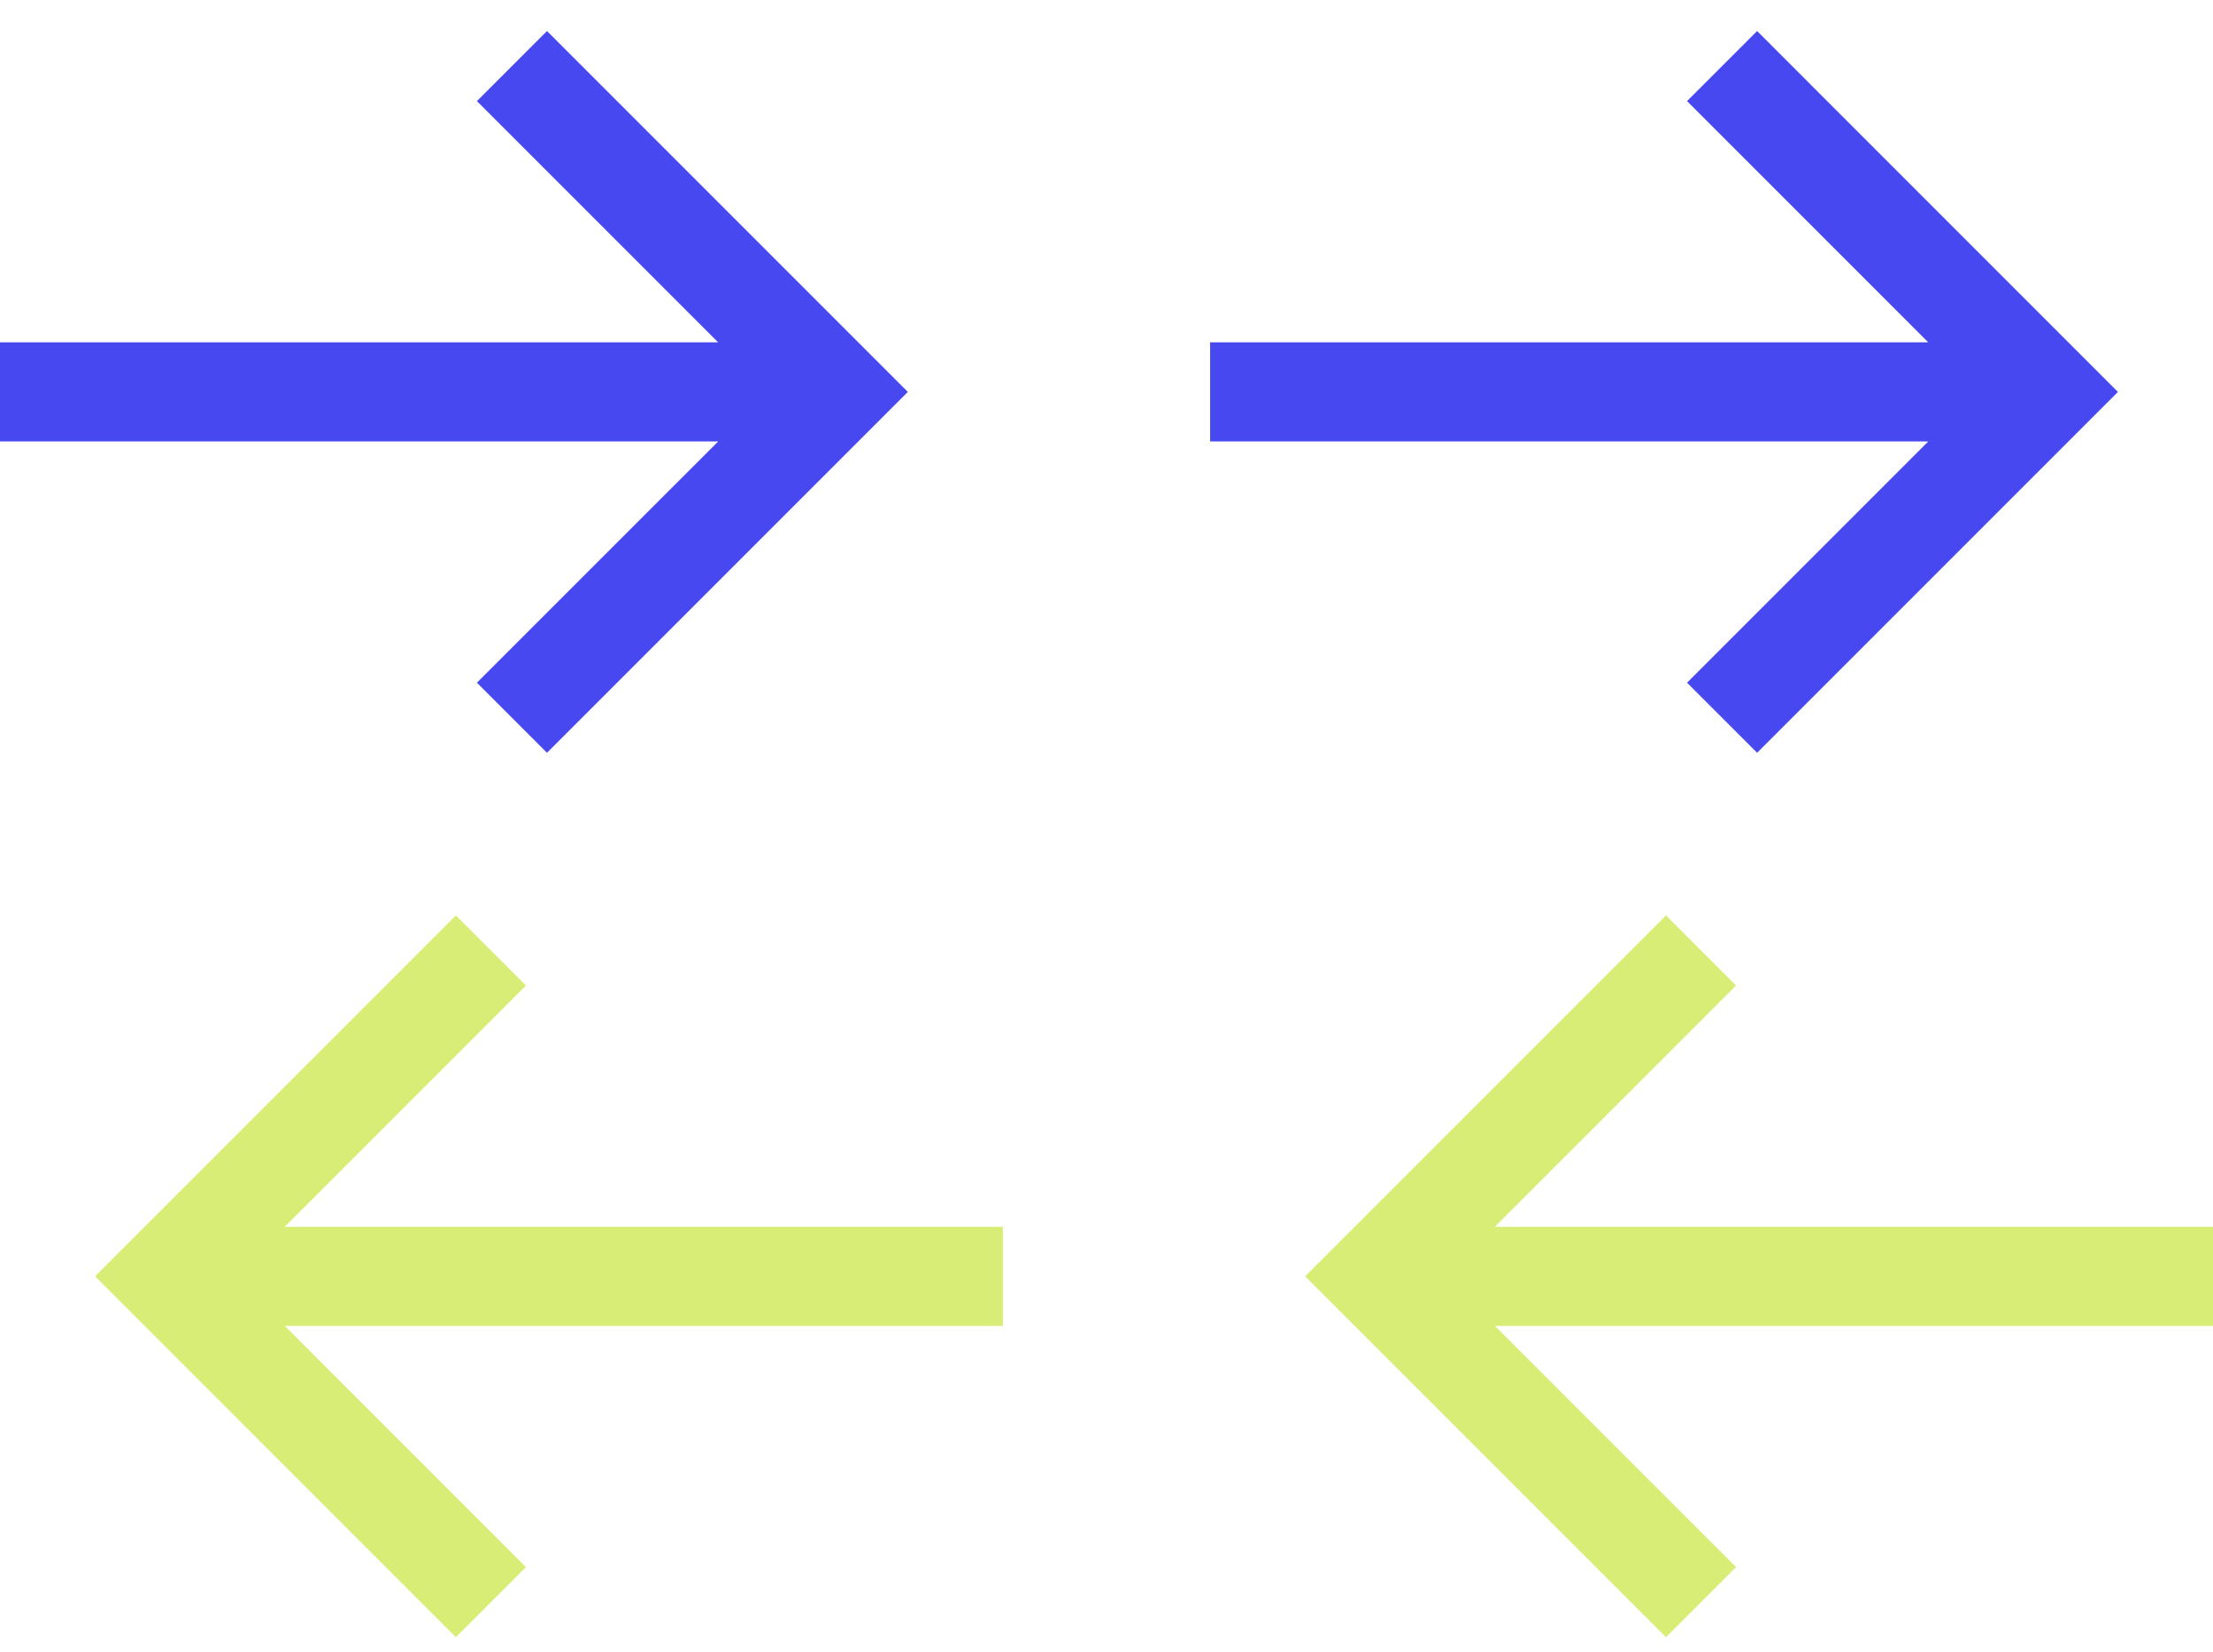 <svg width="67" height="50" fill="none" xmlns="http://www.w3.org/2000/svg"><path d="M15.5 2l9.864 9.864-9.864 9.863m9.864-9.864H0M52.137 2L62 11.864l-9.863 9.863M62 11.863H36.637" stroke="#4848F0" stroke-width="3"/><path d="M51.5 48.5l-9.864-9.864 9.864-9.863m-9.864 9.864H67M14.863 48.5L5 38.636l9.863-9.863M5 38.637h25.363" stroke="#D8ED75" stroke-width="3"/></svg>